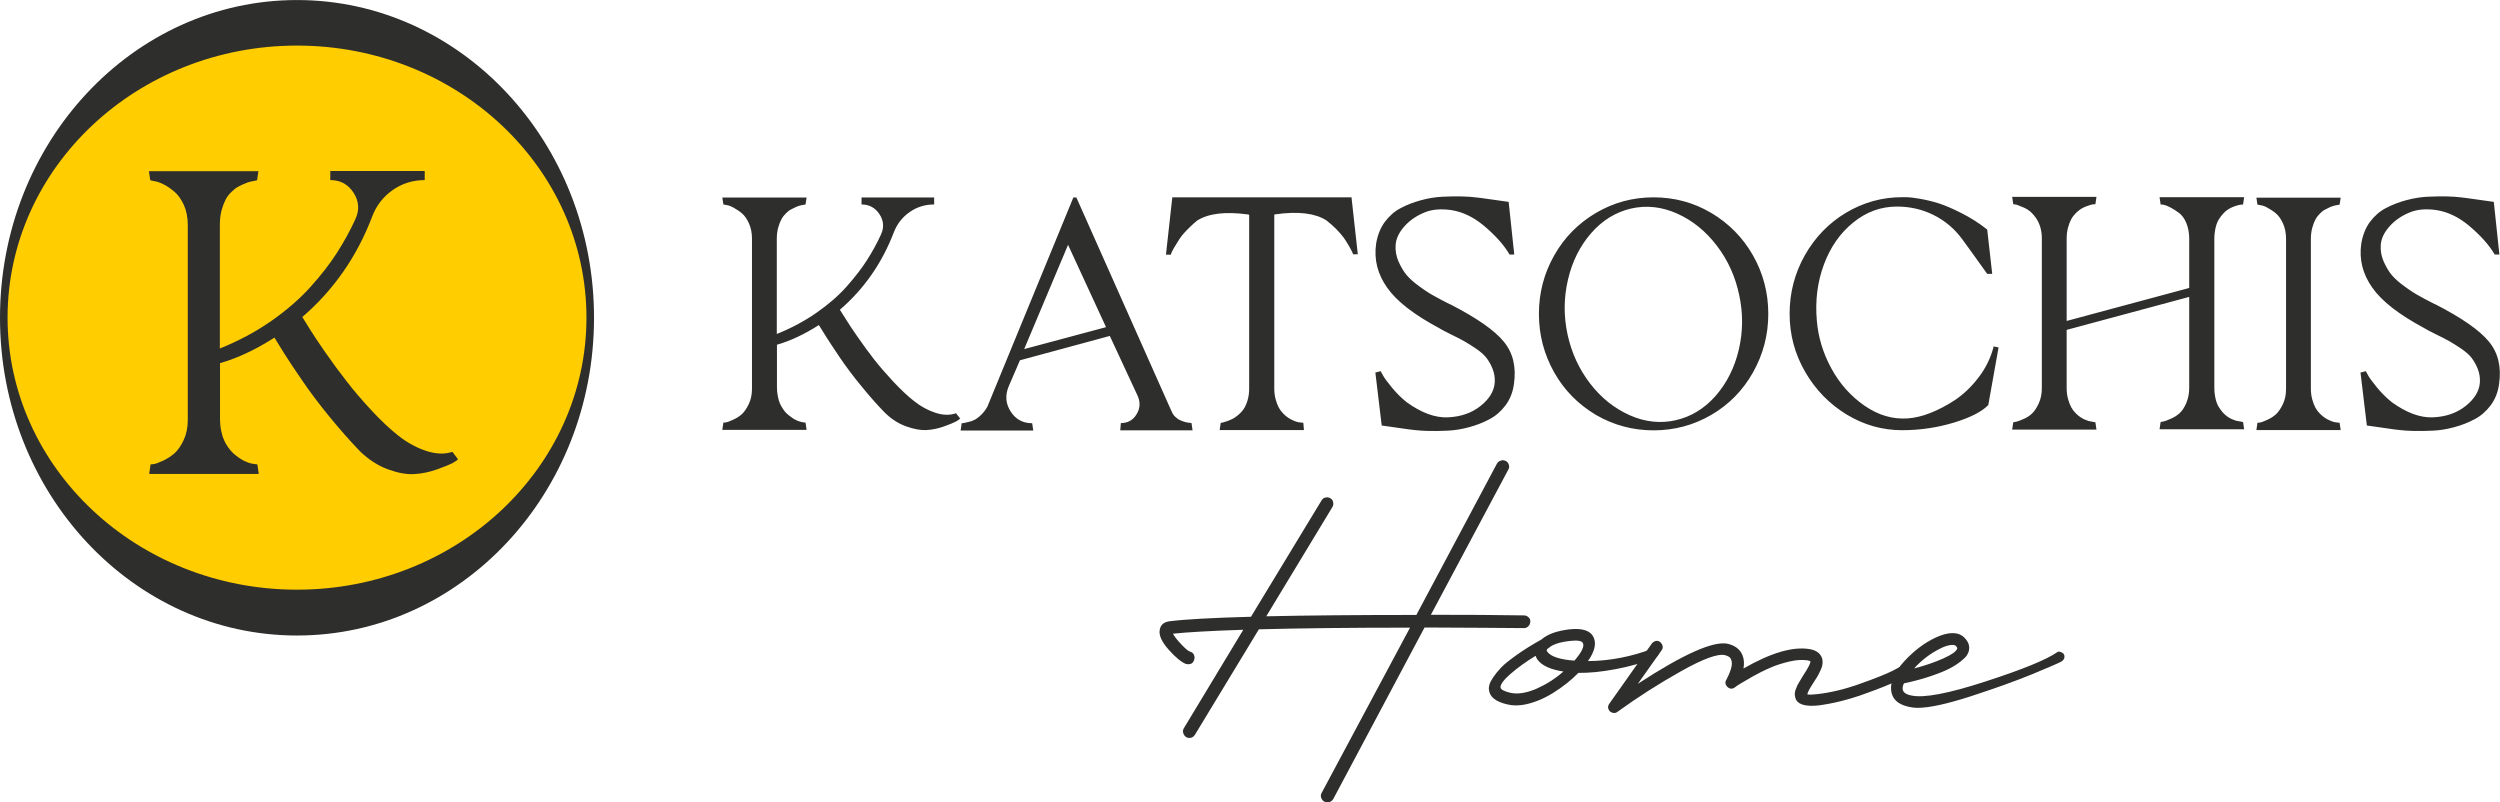<?xml version="1.0" encoding="UTF-8"?>
<!DOCTYPE svg PUBLIC "-//W3C//DTD SVG 1.1//EN" "http://www.w3.org/Graphics/SVG/1.1/DTD/svg11.dtd">
<!-- Creator: CorelDRAW X6 -->
<svg xmlns="http://www.w3.org/2000/svg" xml:space="preserve" width="165.227mm" height="53.014mm" version="1.1" style="shape-rendering:geometricPrecision; text-rendering:geometricPrecision; image-rendering:optimizeQuality; fill-rule:evenodd; clip-rule:evenodd"
viewBox="0 0 16523 5301"
 xmlns:xlink="http://www.w3.org/1999/xlink">
 <defs>
  <style type="text/css">
   <![CDATA[
    .fil2 {fill:#2E2E2D}
    .fil0 {fill:#FFCD00}
    .fil1 {fill:#2E2E2D;fill-rule:nonzero}
   ]]>
  </style>
 </defs>
 <g id="Layer_x0020_1">
  <g id="_1218708560">
   <path class="fil0" d="M1963 240c1071,0 1938,833 1938,1860 0,1027 -868,1860 -1938,1860 -1071,0 -1938,-833 -1938,-1860 0,-1027 868,-1860 1938,-1860z"/>
   <path class="fil1" d="M2990 2986c-51,17 -109,15 -173,-6 -64,-21 -124,-54 -182,-99 -57,-45 -117,-101 -180,-169 -63,-68 -118,-132 -164,-192 -47,-60 -94,-124 -142,-193 -48,-69 -81,-119 -100,-150 -19,-31 -36,-59 -51,-82 208,-179 362,-401 463,-667 27,-71 72,-128 134,-172 63,-44 134,-66 212,-66l0 -60 -624 0 0 60c67,0 118,28 154,84 36,56 40,115 11,176 -34,74 -74,147 -120,219 -46,72 -104,147 -175,226 -71,79 -157,154 -260,226 -103,72 -216,132 -340,182l0 -818c0,-34 4,-66 11,-94 8,-29 17,-52 27,-72 10,-19 23,-36 39,-51 15,-15 30,-27 44,-34 14,-8 29,-15 44,-21 15,-7 28,-11 39,-13 10,-2 20,-4 29,-6l13 -3 9 -60 -724 0 9 60 26 6c17,2 38,9 62,21 24,12 48,29 72,49 24,20 44,49 62,87 17,38 26,82 26,132l0 1290c0,50 -9,93 -27,132 -18,38 -38,67 -59,86 -21,19 -46,35 -74,49 -29,13 -49,21 -60,23 -11,2 -20,3 -26,3l-9 63 724 0 -9 -63 -9 -1c-6,-1 -12,-2 -20,-3 -8,-1 -17,-3 -29,-7 -11,-4 -22,-9 -33,-14 -11,-6 -22,-13 -34,-21 -12,-9 -24,-18 -36,-29 -11,-11 -22,-23 -33,-39 -10,-15 -20,-31 -27,-49 -8,-17 -14,-38 -19,-63 -5,-25 -7,-51 -7,-77l0 -366c118,-34 238,-91 360,-169 17,29 39,63 64,104 26,41 65,101 119,179 53,78 114,159 183,243 69,84 135,159 200,226 57,55 119,95 185,119 66,24 123,34 173,31 50,-3 100,-13 150,-31 51,-18 84,-32 102,-41 17,-10 30,-18 37,-26l-37 -49z"/>
   <path class="fil2" d="M1963 0c1084,0 1963,940 1963,2100 0,1160 -879,2100 -1963,2100 -1084,0 -1963,-940 -1963,-2100 0,-1160 879,-2100 1963,-2100zm0 301c1057,0 1913,805 1913,1798 0,993 -857,1798 -1913,1798 -1057,0 -1913,-805 -1913,-1798 0,-993 857,-1798 1913,-1798z"/>
   <path class="fil1" d="M6316 2732c-40,13 -84,12 -133,-4 -49,-16 -96,-41 -140,-76 -44,-34 -90,-78 -139,-130 -48,-52 -91,-101 -127,-147 -36,-46 -72,-96 -109,-149 -37,-53 -62,-91 -77,-116 -15,-24 -28,-45 -40,-63 160,-138 279,-309 357,-513 21,-54 55,-98 103,-132 48,-34 103,-51 163,-51l0 -46 -480 0 0 46c51,0 91,22 119,65 28,43 31,88 9,135 -26,57 -57,113 -92,168 -35,55 -80,113 -134,174 -54,61 -121,119 -200,174 -79,55 -167,102 -262,140l0 -629c0,-26 3,-51 9,-73 6,-22 13,-40 21,-55 8,-15 18,-28 30,-40 12,-12 23,-21 34,-26 11,-6 22,-11 34,-17 12,-5 22,-8 30,-10 8,-1 15,-3 22,-4l10 -2 7 -46 -557 0 7 46 20 4c13,1 29,7 47,17 18,10 37,22 55,37 18,15 34,38 47,67 13,29 20,63 20,101l0 992c0,38 -7,72 -21,101 -14,29 -29,51 -45,66 -16,15 -35,27 -57,37 -22,10 -37,16 -46,18 -9,1 -15,2 -20,2l-7 48 557 0 -7 -48 -7 -1c-4,-1 -10,-1 -15,-2 -6,-1 -13,-3 -22,-6 -9,-3 -17,-7 -25,-11 -8,-4 -17,-10 -26,-17 -10,-7 -19,-14 -28,-22 -9,-8 -17,-18 -25,-30 -8,-12 -15,-24 -21,-37 -6,-13 -11,-29 -14,-48 -4,-19 -6,-39 -6,-59l0 -282c91,-26 183,-70 277,-130 13,22 30,49 50,80 20,32 50,77 91,138 41,60 88,123 141,187 53,65 104,123 154,174 44,43 91,73 142,91 51,18 95,26 133,24 38,-2 77,-10 116,-24 39,-14 65,-25 78,-32 13,-7 23,-14 29,-20l-29 -37zm1558 64l-11 -2c-6,0 -15,-1 -26,-4 -12,-3 -23,-7 -35,-12 -12,-5 -23,-13 -34,-23 -11,-10 -19,-23 -25,-37l-629 -1413 -20 0 -568 1382c-12,21 -25,39 -41,54 -15,15 -30,26 -43,33 -13,7 -28,12 -43,15 -15,4 -26,6 -31,7 -5,1 -9,1 -12,1l-7 48 480 0 -7 -48c-62,0 -109,-26 -142,-77 -33,-51 -38,-106 -14,-165l75 -174 594 -161 185 398c18,43 15,83 -9,121 -23,38 -58,57 -103,57l-4 48 478 0 -7 -48zm-1105 -489l290 -689 251 544 -541 145zm2161 -1003l-1182 0 -42 379 33 0 2 -9c1,-4 5,-11 10,-21 5,-10 11,-20 18,-31 7,-11 15,-24 24,-39 10,-15 20,-29 32,-42 12,-13 25,-27 41,-42 15,-15 31,-29 47,-42 75,-47 186,-60 334,-40l9 2 0 1151c0,28 -4,54 -11,77 -7,23 -16,43 -26,57 -10,15 -23,28 -37,40 -15,12 -28,21 -40,26 -12,6 -24,11 -37,15 -13,4 -22,7 -26,8 -4,1 -8,1 -11,1l-7 48 557 0 -4 -48 -11 -1c-7,-1 -15,-2 -23,-3 -8,-1 -18,-5 -30,-10 -12,-5 -23,-11 -34,-18 -11,-7 -22,-16 -34,-28 -12,-12 -22,-25 -30,-40 -8,-15 -15,-33 -21,-55 -6,-22 -9,-45 -9,-70l0 -1151 9 -2c150,-21 261,-7 335,40 23,18 45,37 66,58 21,21 37,41 50,58 12,18 24,36 34,54 10,18 17,31 20,37 3,7 5,12 7,17l31 0 -42 -379zm651 706c-43,-22 -77,-40 -102,-54 -26,-14 -58,-34 -96,-62 -38,-27 -67,-53 -87,-77 -20,-24 -37,-54 -53,-89 -15,-35 -22,-72 -19,-110 3,-41 22,-81 56,-120 34,-39 78,-70 130,-92 52,-23 114,-28 186,-17 72,12 141,45 207,99 78,65 136,129 174,194l31 0 -37 -348 -185 -26 -35 -4c-22,-3 -52,-5 -90,-6 -38,-1 -80,0 -127,2 -46,2 -94,10 -142,23 -48,13 -93,30 -134,52 -41,21 -76,52 -106,92 -29,40 -48,88 -57,144 -15,104 10,201 73,290 63,90 177,178 341,266 16,10 44,25 83,44 39,19 69,34 89,46 21,12 46,28 76,48 30,21 53,41 68,61 15,20 29,44 40,72 11,28 16,58 14,90 -4,57 -36,109 -94,155 -58,46 -129,71 -215,75 -85,4 -176,-30 -273,-100 -35,-28 -67,-60 -97,-96 -29,-36 -48,-61 -56,-75 -8,-14 -14,-25 -19,-34l-35 9 42 350 183 26 35 4c23,3 54,5 92,6 38,1 80,0 127,-2 46,-2 93,-10 141,-23 48,-13 92,-30 133,-52 41,-21 77,-52 107,-92 30,-40 49,-88 56,-142 16,-112 -6,-205 -67,-279 -61,-75 -180,-158 -358,-249zm1348 -706c-137,0 -264,34 -381,103 -117,69 -209,162 -276,281 -67,118 -101,247 -101,386 0,139 34,268 101,387 67,119 160,212 276,281 117,68 244,102 381,102 137,0 264,-34 381,-102 117,-68 209,-162 276,-281 67,-119 101,-248 101,-387 0,-139 -34,-268 -101,-386 -67,-118 -160,-212 -276,-281 -117,-69 -244,-103 -381,-103zm147 1473c-102,23 -204,12 -305,-33 -101,-45 -189,-115 -262,-210 -73,-95 -123,-204 -149,-325 -26,-121 -25,-241 3,-361 28,-120 79,-222 153,-307 74,-85 162,-139 264,-163 102,-23 204,-12 306,34 102,46 189,117 262,213 73,96 122,205 147,326 26,121 25,241 -3,360 -28,119 -79,220 -153,305 -74,84 -162,138 -264,161zm2100 -485c-19,73 -52,141 -99,202 -47,62 -99,111 -155,149 -56,37 -112,66 -166,87 -54,21 -103,32 -147,35 -100,7 -195,-21 -286,-84 -91,-63 -164,-145 -219,-246 -55,-101 -87,-206 -96,-315 -12,-134 4,-258 47,-373 43,-115 108,-208 194,-277 86,-70 182,-105 289,-105 85,0 165,18 240,55 75,37 139,90 191,161 28,38 83,114 165,229l33 0 -33 -293c-54,-43 -111,-79 -171,-109 -59,-30 -110,-52 -152,-65 -42,-13 -84,-23 -125,-30 -42,-7 -69,-10 -83,-10l-31 0c-132,0 -255,34 -370,102 -114,68 -205,162 -273,281 -67,119 -101,248 -101,387 0,138 34,266 103,385 69,119 161,213 275,282 114,69 236,103 365,103 119,0 233,-17 342,-50 109,-33 185,-72 228,-116l68 -381 -35 -7zm1459 277l0 -990c0,-26 3,-51 8,-73 5,-22 12,-40 21,-55 9,-15 19,-28 30,-40 11,-12 22,-21 33,-28 11,-7 22,-12 34,-17 12,-4 22,-8 31,-10 9,-2 17,-4 23,-4l10 -1 7 -48 -559 0 7 48 20 2c13,3 29,9 47,19 18,10 37,22 56,36 19,15 35,37 47,66 12,29 19,64 19,103l0 326 -810 218 0 -544c0,-26 3,-51 9,-73 6,-22 13,-40 21,-55 8,-15 18,-28 30,-40 12,-12 23,-21 34,-28 11,-7 22,-12 34,-17 12,-4 22,-8 30,-10 8,-2 15,-4 22,-4l10 -1 7 -48 -557 0 7 48 11 2c6,0 14,2 25,7 11,4 23,10 37,15 14,6 28,15 41,26 13,12 25,25 36,41 11,15 20,35 28,58 7,23 11,49 11,77l0 990c0,38 -7,72 -21,102 -14,30 -29,52 -45,67 -16,15 -35,27 -57,36 -22,10 -37,15 -46,17 -9,1 -15,3 -20,4l-7 48 557 0 -7 -48 -10 -2c-7,-1 -14,-3 -22,-4 -8,-1 -18,-4 -30,-9 -12,-4 -23,-10 -34,-17 -11,-7 -22,-16 -34,-28 -12,-12 -22,-25 -30,-40 -8,-15 -15,-33 -21,-55 -6,-22 -9,-46 -9,-73l0 -383 810 -218 0 601c0,38 -7,72 -20,102 -13,30 -28,52 -45,67 -17,15 -36,27 -58,36 -22,10 -37,15 -45,17 -8,1 -15,3 -21,4l-7 48 559 0 -7 -48 -10 -2c-7,-1 -14,-3 -23,-4 -9,-1 -19,-4 -31,-9 -12,-4 -23,-10 -34,-17 -11,-7 -22,-16 -33,-28 -11,-12 -21,-25 -30,-40 -9,-15 -16,-33 -21,-55 -5,-22 -8,-46 -8,-73zm638 2l0 -992c0,-26 3,-51 9,-73 6,-22 13,-40 21,-55 8,-15 18,-28 30,-40 12,-12 23,-21 34,-26 11,-6 22,-11 34,-17 12,-5 22,-8 30,-10 8,-1 15,-3 22,-4l10 -2 7 -46 -557 0 7 46 20 4c13,1 29,7 47,17 18,10 37,22 55,37 18,15 34,38 47,67 13,29 20,63 20,101l0 992c0,38 -7,72 -21,101 -14,29 -29,51 -45,66 -16,15 -35,27 -57,37 -22,10 -37,16 -46,18 -9,1 -15,2 -20,2l-7 48 557 0 -7 -48 -10 -1c-7,-1 -14,-2 -22,-3 -8,-1 -18,-5 -30,-10 -12,-5 -23,-11 -34,-18 -11,-7 -22,-16 -34,-28 -12,-12 -22,-25 -30,-40 -8,-15 -15,-33 -21,-55 -6,-22 -9,-45 -9,-70zm819 -561c-43,-22 -77,-40 -102,-54 -26,-14 -58,-34 -96,-62 -38,-27 -67,-53 -87,-77 -20,-24 -37,-54 -53,-89 -15,-35 -22,-72 -19,-110 3,-41 22,-81 56,-120 34,-39 78,-70 130,-92 52,-23 114,-28 186,-17 72,12 141,45 207,99 78,65 136,129 174,194l31 0 -37 -348 -185 -26 -35 -4c-22,-3 -52,-5 -90,-6 -38,-1 -80,0 -127,2 -46,2 -94,10 -142,23 -48,13 -93,30 -134,52 -41,21 -76,52 -106,92 -29,40 -48,88 -57,144 -15,104 10,201 73,290 63,90 177,178 341,266 16,10 44,25 83,44 39,19 69,34 89,46 21,12 46,28 76,48 30,21 53,41 68,61 15,20 29,44 40,72 11,28 16,58 14,90 -4,57 -36,109 -94,155 -58,46 -129,71 -215,75 -85,4 -176,-30 -273,-100 -35,-28 -67,-60 -97,-96 -29,-36 -48,-61 -56,-75 -8,-14 -14,-25 -19,-34l-35 9 42 350 183 26 35 4c23,3 54,5 92,6 38,1 80,0 127,-2 46,-2 93,-10 141,-23 48,-13 92,-30 133,-52 41,-21 77,-52 107,-92 30,-40 49,-88 56,-142 16,-112 -6,-205 -67,-279 -61,-75 -180,-158 -358,-249z"/>
   <g>
    <path class="fil1" d="M10069 4067c-170,-3 -374,-4 -612,-4l512 -960c6,-10 7,-21 3,-32 -4,-12 -10,-20 -21,-25 -10,-5 -21,-6 -32,-2 -12,4 -20,10 -26,21l-532 999c-393,0 -724,3 -992,9l437 -722c6,-10 8,-21 5,-32 -2,-12 -8,-20 -18,-26 -10,-6 -21,-8 -32,-5 -12,2 -20,8 -26,18l-467 770c-258,7 -438,17 -540,30 -39,6 -60,26 -64,62 -4,35 17,78 62,128 45,50 82,80 112,92 6,1 11,2 15,2 20,0 33,-9 39,-28 4,-12 4,-23 -1,-34 -5,-11 -13,-18 -25,-21 -13,-4 -33,-21 -59,-49 -27,-28 -45,-52 -55,-70 94,-10 249,-19 465,-26l-393 651c-6,10 -7,21 -4,31 3,11 9,20 19,27 6,4 13,6 22,6 16,0 28,-7 37,-22l422 -696c265,-7 598,-11 999,-11l-584 1092c-6,10 -7,21 -3,32 4,12 10,20 21,26 7,3 14,4 22,4 16,0 28,-7 37,-22l603 -1133c303,1 522,3 657,4 12,0 21,-4 29,-12 8,-8 12,-18 13,-30 1,-12 -3,-22 -12,-30 -9,-8 -19,-12 -30,-12z"/>
    <path class="fil1" d="M10922 4287c-140,53 -282,81 -427,82 45,-64 57,-116 37,-158 -20,-43 -73,-61 -158,-52 -84,10 -146,32 -186,67 -62,35 -116,68 -162,101 -46,33 -81,60 -103,83 -22,23 -40,45 -54,66 -14,21 -22,37 -25,48 -3,11 -4,21 -4,29 3,51 43,84 121,102 35,9 72,9 113,2 62,-12 125,-37 190,-77 64,-40 120,-84 168,-133 71,1 153,-7 248,-25 95,-18 177,-42 248,-70 26,-10 38,-25 35,-46 -1,-23 -14,-30 -39,-20zm-938 292c-43,-10 -66,-22 -67,-37 0,-20 22,-50 67,-89 45,-39 100,-79 165,-119 3,9 7,17 13,26 29,39 86,65 171,78 -56,49 -117,87 -181,115 -64,27 -120,36 -168,26zm425 -217l-4 4c-95,-7 -155,-27 -178,-58 -4,-6 -6,-10 -4,-13 1,-3 4,-6 7,-9 1,-1 3,-2 4,-2 26,-25 73,-40 141,-48 52,-6 81,-1 87,15 10,20 -7,57 -52,110z"/>
    <path class="fil1" d="M12651 4398c-6,-9 -14,-16 -24,-18 -10,-3 -20,-1 -28,4 -22,13 -52,29 -90,49 -38,19 -108,48 -210,84 -102,37 -197,60 -285,70 -33,4 -56,5 -69,2 1,-12 15,-38 41,-78l23 -36c5,-8 11,-19 18,-34 7,-14 12,-26 15,-36 3,-9 4,-20 4,-31 0,-12 -2,-22 -7,-32 -12,-27 -38,-45 -78,-52 -111,-19 -257,24 -438,128 6,-33 4,-63 -7,-89 -16,-38 -48,-62 -95,-74 -94,-22 -292,66 -596,264l158 -223c6,-9 8,-18 5,-28 -2,-10 -8,-18 -16,-25 -9,-7 -18,-9 -28,-7 -10,2 -19,8 -26,16l-282 399c-12,17 -10,34 4,50 9,7 18,11 28,11 9,0 17,-3 24,-9 134,-97 274,-186 420,-268 146,-82 243,-117 290,-105 22,6 35,15 39,28 7,16 7,37 -1,63 -8,26 -18,49 -29,69 -12,19 -9,35 6,50 16,14 33,15 50,2 7,-6 18,-13 34,-23 15,-9 43,-25 82,-48 40,-22 79,-42 117,-58 38,-17 80,-30 126,-41 45,-11 86,-13 120,-8 9,1 15,4 19,6l0 0c3,10 -13,42 -48,95 -12,20 -21,35 -27,45 -7,10 -13,23 -19,39 -7,16 -9,30 -9,42 1,12 4,24 10,36 20,32 69,43 147,35 92,-12 192,-36 298,-74 106,-38 179,-67 220,-88 40,-21 73,-39 97,-53 9,-6 14,-14 17,-24 3,-10 1,-20 -4,-29z"/>
    <path class="fil1" d="M13609 4306c-3,0 -6,1 -9,2 -72,51 -231,116 -478,196 -246,80 -410,111 -491,92 -35,-7 -53,-21 -56,-41 -1,-12 1,-25 9,-39 68,-14 128,-31 181,-49 53,-18 94,-35 122,-50 29,-15 53,-31 73,-47 20,-16 32,-28 38,-37 6,-9 10,-17 13,-26 10,-33 1,-64 -28,-93 -40,-40 -104,-40 -191,0 -74,35 -143,87 -207,157 -64,70 -93,134 -86,192 6,56 44,92 115,108 17,4 38,7 61,7 75,0 191,-25 349,-76 157,-51 294,-100 409,-147 116,-48 180,-76 193,-84 14,-10 21,-22 18,-37 -2,-14 -14,-24 -36,-28zm-782 -22c30,-14 56,-22 78,-22 10,0 17,2 22,7 7,7 10,13 9,17 -6,19 -36,40 -91,65 -55,25 -120,47 -195,67 53,-58 113,-103 178,-134z"/>
   </g>
  </g>
 </g>
</svg>
